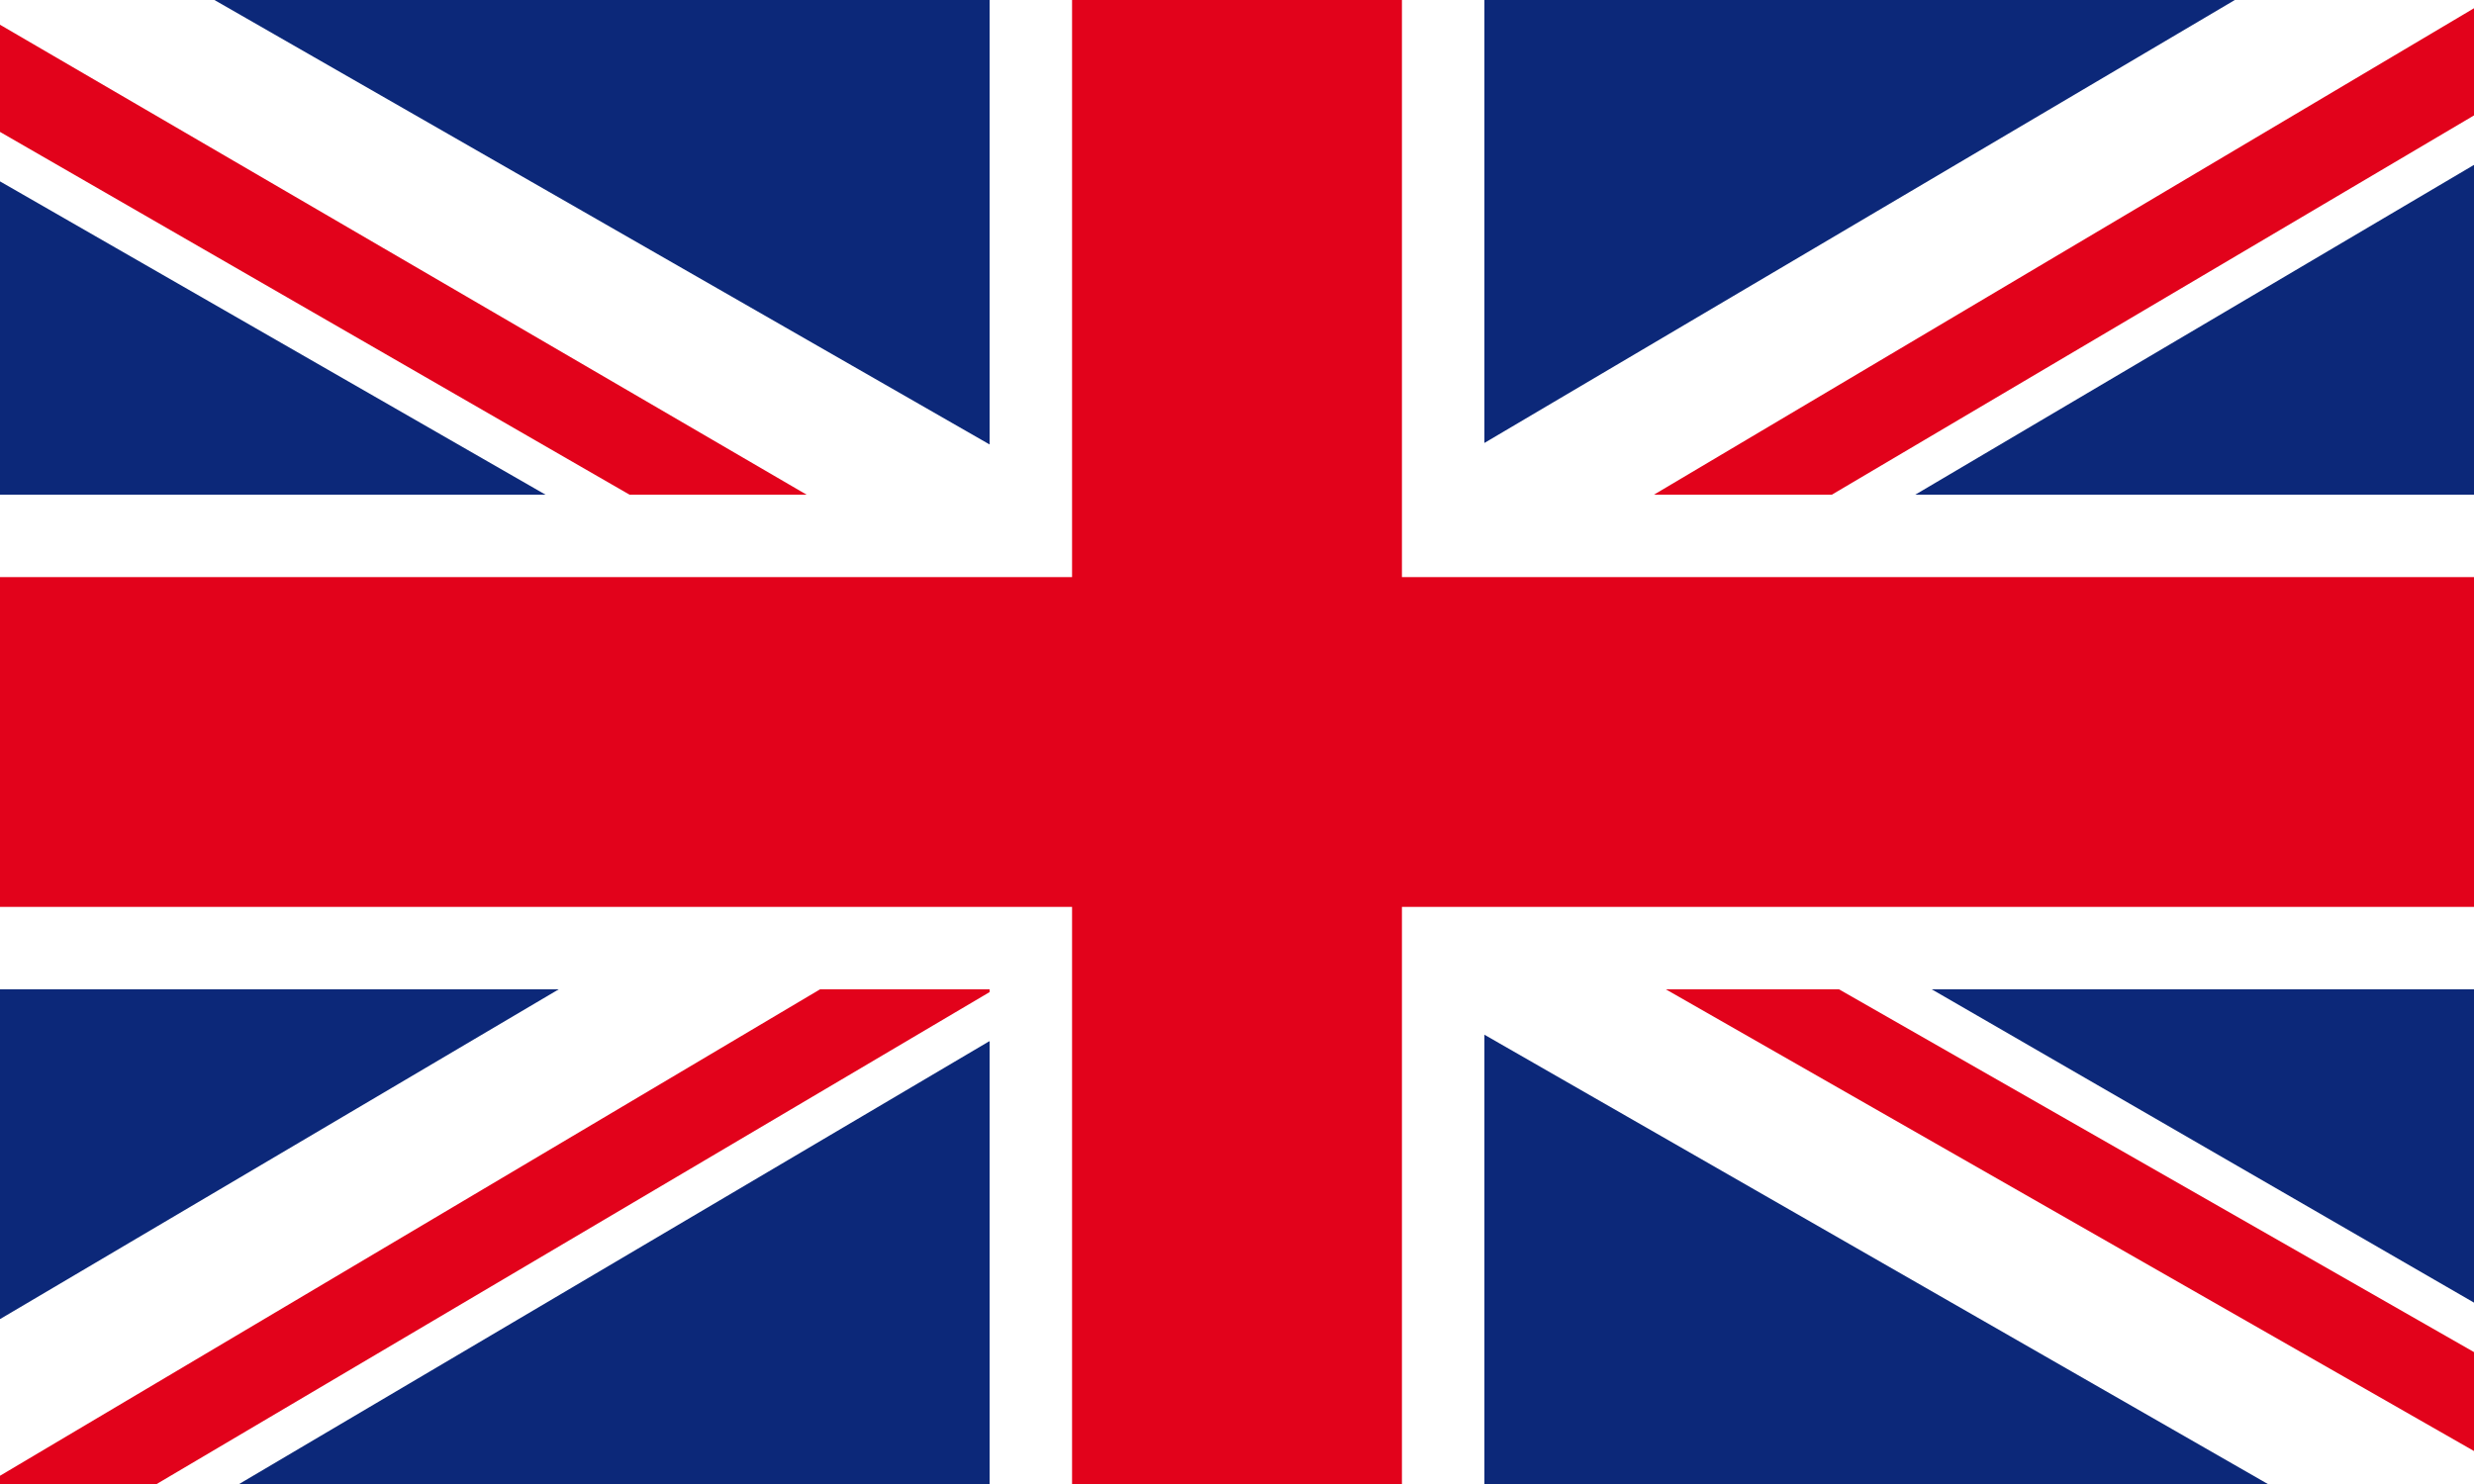<?xml version="1.0" encoding="utf-8"?>
<!-- Generator: Adobe Illustrator 21.0.0, SVG Export Plug-In . SVG Version: 6.00 Build 0)  -->
<svg version="1.1" xmlns="http://www.w3.org/2000/svg" xmlns:xlink="http://www.w3.org/1999/xlink" x="0px" y="0px"
	 viewBox="0 0 30 18" style="enable-background:new 0 0 30 18;" xml:space="preserve">
<style type="text/css">
	.st0{display:none;}
	.st1{display:inline;fill:#FFFFFF;}
	.st2{display:inline;fill:#0C2879;}
	.st3{display:inline;fill:#E2021B;}
	.st4{fill:#0C2879;}
	.st5{fill:#FFFFFF;}
	.st6{fill:#E2021B;}
	.st7{display:inline;fill:#FFD200;}
</style>
<g id="Слой_1" class="st0">
	<rect class="st1" width="30" height="6"/>
	<rect y="6" class="st2" width="30" height="6"/>
	<rect y="12" class="st3" width="30" height="6"/>
</g>
<g id="Слой_2">
	<g>
		<rect class="st4" width="30" height="18"/>
		<polygon class="st5" points="30,0 30,2 2.9,18 0,18 0,18 -0.1,17.9 0,17.9 0,16 27.1,0 		"/>
		<polygon class="st6" points="0,17.9 30,0.1 30,1.4 1.9,18 0,18 0,18 -0.1,17.9 		"/>
		<polygon class="st5" points="30,15.8 14.6,6.9 14.6,7.6 14.6,8.8 14.6,10.6 27.5,18 30,18 30,17.6 30,16.4 		"/>
		<polygon class="st6" points="30,16.4 30,17.6 14.6,8.8 14.6,7.6 		"/>
		<polygon class="st5" points="16.2,7.8 15.1,9.1 14.4,9.9 14.1,10.3 0,2.2 0,0 2.6,0 		"/>
		<polygon class="st6" points="15.1,9.1 14.4,9.9 0,1.6 0,0.3 		"/>
		<rect x="12" class="st5" width="6" height="18"/>
		<rect x="12" y="-6" transform="matrix(-2.243416e-10 1 -1 -2.243416e-10 24 -6)" class="st5" width="6" height="30"/>
		<rect x="13" y="-6" transform="matrix(-2.241906e-10 1 -1 -2.241906e-10 24 -6)" class="st6" width="4" height="30"/>
		<rect x="13" class="st6" width="4" height="18"/>
	</g>
</g>
<g id="Слой_3" class="st0">
	<rect class="st3" width="30" height="18"/>
	<polygon class="st7" points="6.3,4.3 8.7,4.4 6.8,5.8 7.5,8.1 5.5,6.7 3.5,8.1 4.2,5.8 2.3,4.3 4.7,4.3 5.6,2 	"/>
	<polygon class="st7" points="10.8,1.3 11.6,1.3 10.9,1.8 11.2,2.5 10.5,2 9.9,2.5 10.1,1.7 9.5,1.3 10.3,1.3 10.5,0.5 	"/>
	<polygon class="st7" points="12.9,3.5 13.7,3.5 13.1,4 13.3,4.8 12.6,4.3 12,4.8 12.2,4 11.6,3.5 12.4,3.5 12.6,2.8 	"/>
	<polygon class="st7" points="13,6.5 13.8,6.6 13.1,7 13.4,7.8 12.7,7.3 12.1,7.8 12.3,7 11.7,6.5 12.5,6.5 12.7,5.8 	"/>
	<polygon class="st7" points="10.7,8.6 11.5,8.6 10.9,9.1 11.1,9.9 10.4,9.4 9.8,9.8 10,9.1 9.4,8.6 10.2,8.6 10.5,7.9 	"/>
</g>
</svg>
